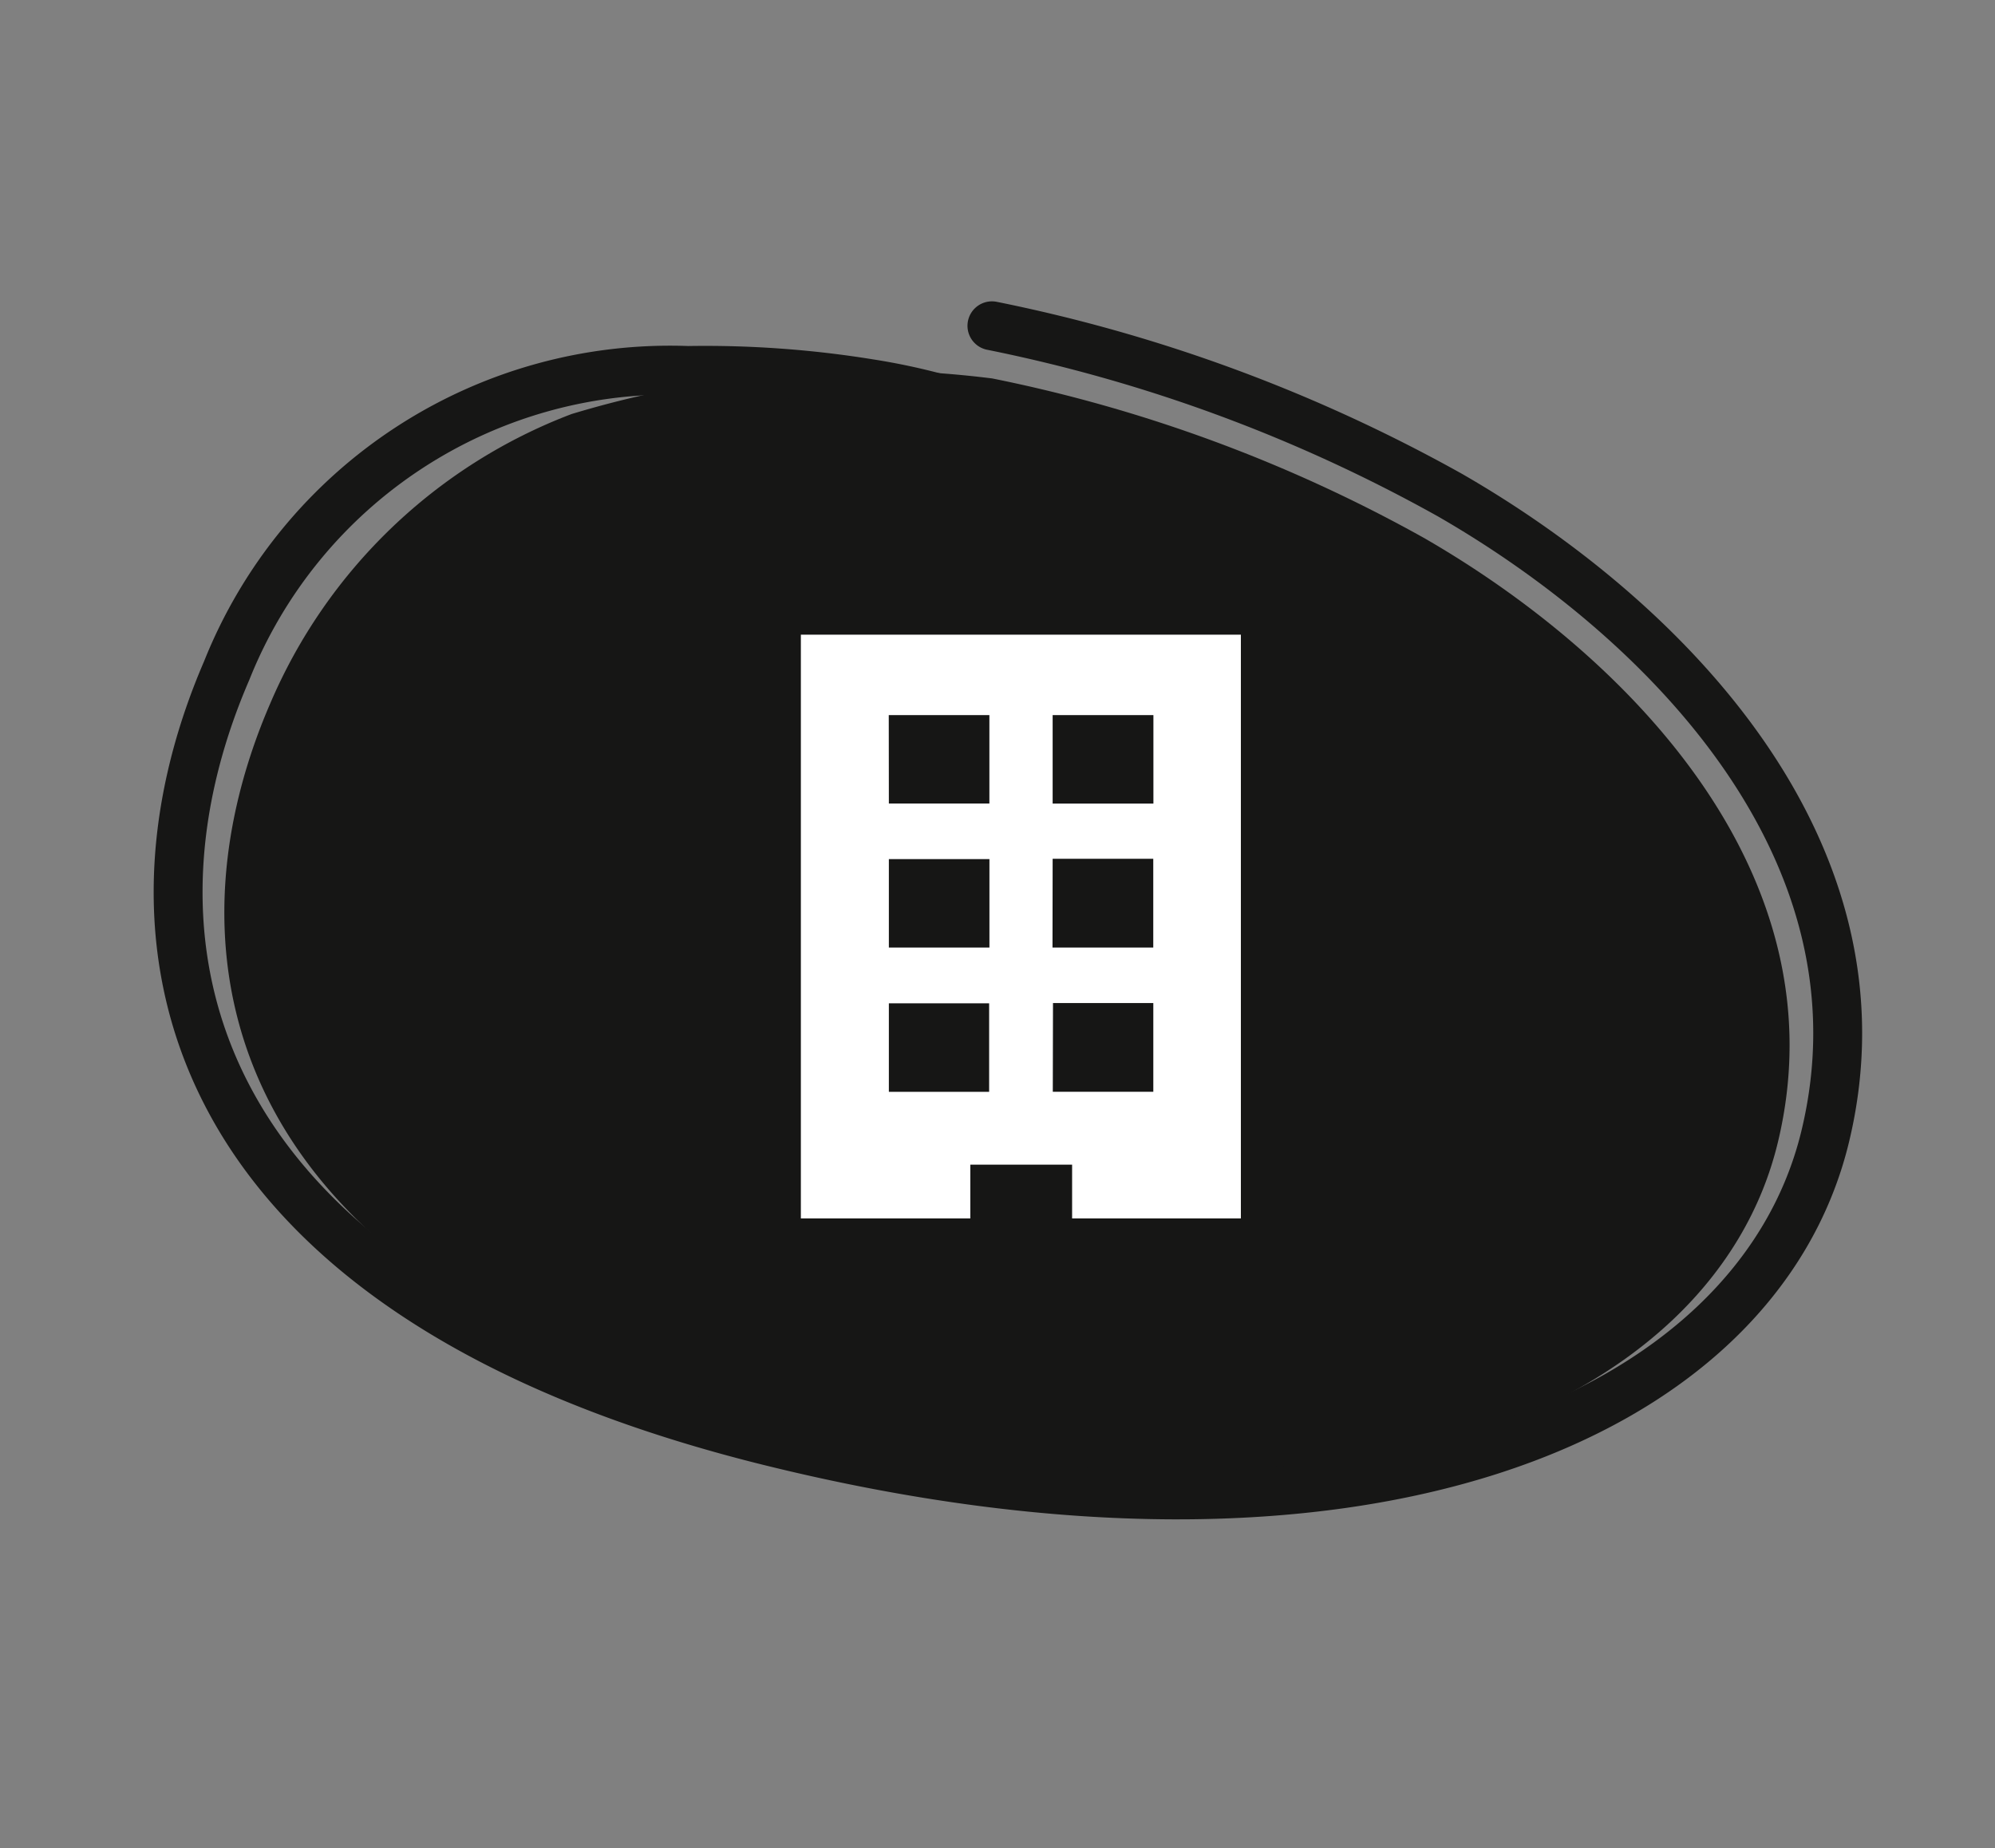 <?xml version="1.0" encoding="utf-8"?><svg xmlns="http://www.w3.org/2000/svg" width="40.806" height="37.803" viewBox="0 0 40.806 37.803">
  <rect x="0" y="0" width="40.806" height="37.803" fill="#808080" stroke="none"/>
  <g id="Groupe_769" data-name="Groupe 769" transform="translate(-257.017 -4413.28)">
    <g id="Groupe_762" data-name="Groupe 762" transform="translate(69.646 3009.949)">
      <path id="Tracé_479" data-name="Tracé 479" d="M11.171,23.686A30.421,30.421,0,0,1,3.986,17.6c-3.105-3.69-5.694-9.4-2.575-14.1S12.892-1.571,22.563,4.93,31.35,18.216,27.32,22.482A10.913,10.913,0,0,1,19.5,25.941a20.742,20.742,0,0,1-8.326-2.254" transform="translate(226.258 1429.508) rotate(160)" fill="#161615"/>
      <path id="Tracé_478" data-name="Tracé 478" d="M11.844,25.113a32.254,32.254,0,0,1-7.618-6.458C.934,14.743-1.811,8.688,1.5,3.7S13.669-1.666,23.922,5.227s9.317,14.087,5.044,18.61A9.761,9.761,0,0,1,18,26.381a21.024,21.024,0,0,1-3.388-1.516,13.28,13.28,0,0,1-2.4-1.693" transform="translate(227.379 1429.543) rotate(160)" fill="none" stroke="#161615" stroke-linecap="round" stroke-linejoin="round" stroke-width="1"/>
    </g>
    <path id="Tracé_1056" data-name="Tracé 1056" d="M1.8,7.541H3.851V9.352H1.8Zm3.357-.006H7.209V9.35H5.153ZM1.8,4.591H3.857V6.4H1.8Zm3.35-.007H7.208V6.4H5.147Zm0-2.939H7.211v1.81H5.15Zm-3.352,0H3.856V3.454H1.8ZM0,0V11.941H3.466v-1.1H5.548v1.1H9V0Z" transform="translate(273.398 4426.263)" fill="#fff"/>
  </g>
</svg>

